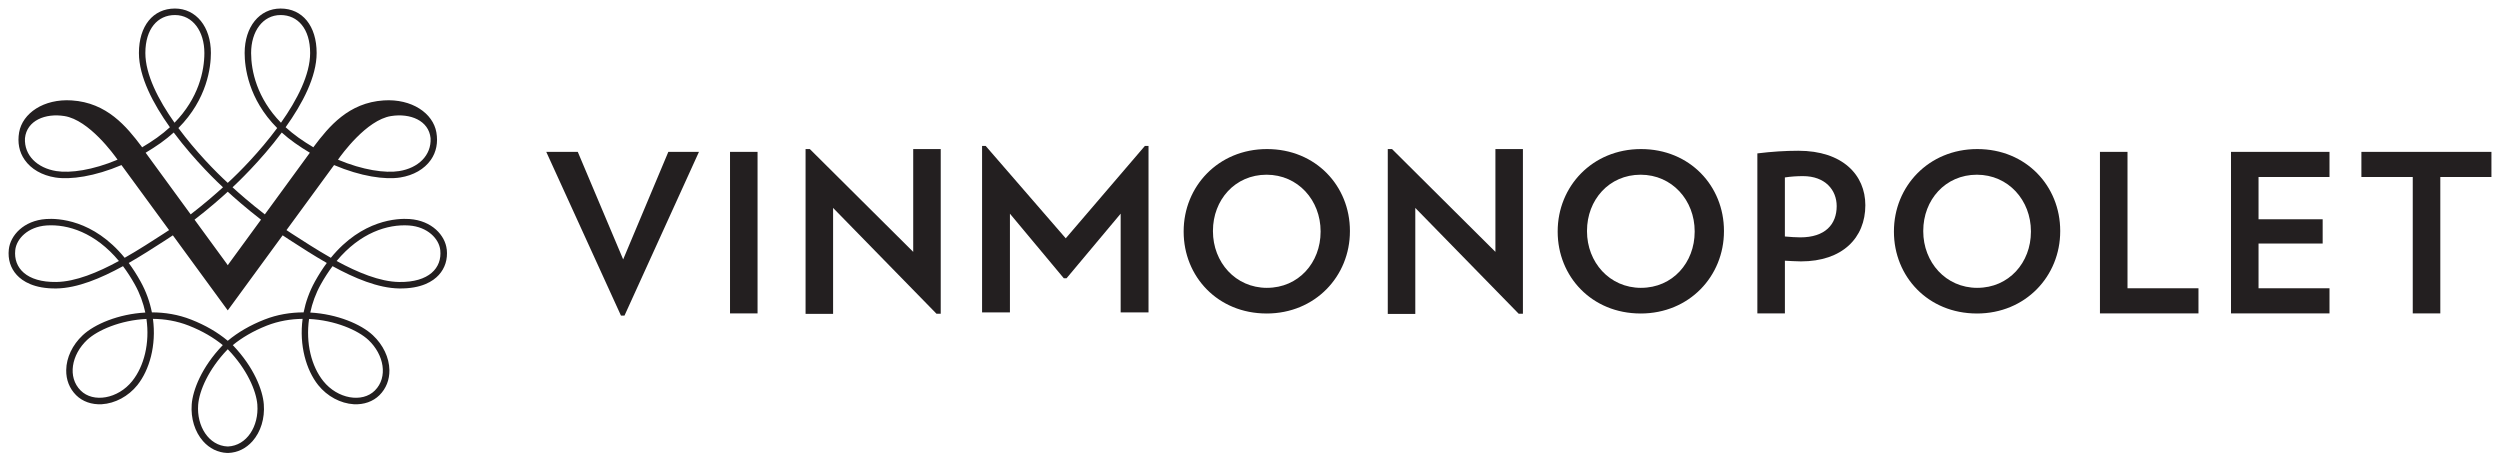 <?xml version="1.0" encoding="UTF-8" standalone="no"?>
<!-- Created with Inkscape (http://www.inkscape.org/) -->

<svg
   xmlns:dc="http://purl.org/dc/elements/1.1/"
   xmlns:cc="http://creativecommons.org/ns#"
   xmlns:rdf="http://www.w3.org/1999/02/22-rdf-syntax-ns#"
   xmlns:svg="http://www.w3.org/2000/svg"
   xmlns="http://www.w3.org/2000/svg"
   xmlns:sodipodi="http://sodipodi.sourceforge.net/DTD/sodipodi-0.dtd"
   xmlns:inkscape="http://www.inkscape.org/namespaces/inkscape"
   width="145.881mm"
   height="26.932mm"
   viewBox="0 0 145.881 26.932"
   version="1.1"
   id="svg20909"
   inkscape:version="0.92.0 r15299"
   sodipodi:docname="vinmonopolet.svg">
  <defs
     id="defs20903" />
  <sodipodi:namedview
     id="base"
     pagecolor="#ffffff"
     bordercolor="#666666"
     borderopacity="1.0"
     inkscape:pageopacity="0.0"
     inkscape:pageshadow="2"
     inkscape:zoom="1.4646265"
     inkscape:cx="273.78994"
     inkscape:cy="49.00475"
     inkscape:document-units="mm"
     inkscape:current-layer="layer1"
     showgrid="false"
     fit-margin-top="0"
     fit-margin-left="0"
     fit-margin-right="0"
     fit-margin-bottom="0"
     units="mm"
     inkscape:window-width="1280"
     inkscape:window-height="744"
     inkscape:window-x="-4"
     inkscape:window-y="-4"
     inkscape:window-maximized="1" />
  <g
     inkscape:label="Layer 1"
     inkscape:groupmode="layer"
     id="layer1"
     transform="translate(-15.25,-143.939)">
    <g
       id="g20939"
       transform="translate(0.5,-0.5)">
      <path
         d="m 38.043,160.894 c -1.128,-0.016 -2.427,-0.559 -3.651,-1.225 1.375,-1.654 2.976,-2.157 4.223,-2.073 1.09,0.077 1.757,0.78 1.826,1.439 0.109,1.038 -0.658,1.884 -2.398,1.859 z m -4.912,-0.035 c -0.33,0.595 -0.544,1.207 -0.665,1.808 -0.754,0 -1.537,0.124 -2.287,0.42 -0.822,0.323 -1.541,0.739 -2.139,1.238 -0.598,-0.5 -1.315,-0.915 -2.139,-1.238 -0.752,-0.296 -1.532,-0.42 -2.288,-0.42 -0.12,-0.601 -0.333,-1.213 -0.664,-1.808 -0.222,-0.399 -0.453,-0.757 -0.688,-1.074 0.737,-0.424 1.445,-0.878 2.069,-1.281 l 0.169,-0.11 c 0.115,-0.072 0.225,-0.148 0.338,-0.222 l 3.199,4.375 0.003,-0.002 0.002,0.005 3.202,-4.379 c 0.111,0.074 0.224,0.15 0.336,0.222 l 0.171,0.11 c 0.622,0.402 1.327,0.857 2.069,1.281 -0.236,0.317 -0.465,0.676 -0.688,1.074 z m 3.117,3.418 c 0.909,0.857 1.156,2.171 0.376,2.95 -0.733,0.735 -2.178,0.491 -3.012,-0.553 -0.691,-0.863 -1.028,-2.211 -0.828,-3.622 1.516,0.073 2.855,0.655 3.464,1.226 z m -6.481,3.782 c 0.093,1.247 -0.612,2.383 -1.713,2.434 l -0.017,-0.005 -0.011,0.005 c -1.1,-0.051 -1.807,-1.187 -1.713,-2.434 0.066,-0.826 0.606,-2.069 1.697,-3.21 l 0.025,-0.026 0.005,-0.002 0.002,0.002 0.028,0.026 c 1.091,1.14 1.632,2.384 1.698,3.21 z m -7.299,-1.386 c -0.836,1.045 -2.28,1.288 -3.012,0.553 -0.78,-0.779 -0.535,-2.092 0.376,-2.95 0.609,-0.571 1.946,-1.153 3.464,-1.226 0.201,1.411 -0.138,2.759 -0.828,3.622 z m 0.78,-13.322 c 0.291,-0.173 0.584,-0.362 0.877,-0.568 0.279,-0.199 0.532,-0.405 0.762,-0.611 1.251,1.678 2.657,2.996 2.875,3.196 -0.362,0.331 -1.049,0.936 -1.886,1.581 z m -0.016,-5.819 c 0,-1.408 0.717,-2.215 1.725,-2.215 1.048,0 1.719,0.959 1.719,2.215 0,1.041 -0.336,2.634 -1.742,4.069 -0.945,-1.339 -1.702,-2.808 -1.702,-4.069 z m 4.875,12.289 -0.067,0.096 -0.064,-0.096 -1.874,-2.564 c 0.87,-0.672 1.577,-1.297 1.938,-1.63 0.363,0.332 1.069,0.958 1.941,1.63 z m 3.084,-7.649 c 0.23,0.207 0.483,0.413 0.764,0.611 0.291,0.207 0.585,0.396 0.876,0.568 l -2.628,3.598 c -0.838,-0.645 -1.522,-1.25 -1.884,-1.581 0.215,-0.2 1.623,-1.518 2.873,-3.196 z m -1.788,-4.64 c 0,-1.256 0.675,-2.215 1.721,-2.215 1.009,0 1.723,0.807 1.723,2.215 0,1.261 -0.755,2.73 -1.701,4.069 -1.404,-1.435 -1.743,-3.028 -1.743,-4.069 z m -11.367,13.361 c -1.738,0.025 -2.505,-0.821 -2.396,-1.859 0.069,-0.659 0.734,-1.361 1.826,-1.439 1.245,-0.084 2.847,0.419 4.223,2.073 -1.225,0.666 -2.523,1.209 -3.653,1.225 z m 0,-6.471 c -1.108,-0.177 -1.884,-0.914 -1.829,-1.921 0.107,-1.033 1.191,-1.468 2.302,-1.29 1.439,0.229 2.897,2.255 3.101,2.546 -1.45,0.61 -2.758,0.795 -3.574,0.665 z m 19.533,-3.211 c 1.115,-0.178 2.201,0.257 2.306,1.29 0.054,1.006 -0.721,1.744 -1.831,1.921 -0.813,0.13 -2.122,-0.055 -3.572,-0.665 0.204,-0.291 1.661,-2.317 3.097,-2.546 z m 3.249,7.785 c -0.086,-0.815 -0.86,-1.687 -2.178,-1.777 -0.674,-0.046 -2.751,0.021 -4.584,2.263 -0.83,-0.471 -1.615,-0.984 -2.272,-1.406 -0.107,-0.069 -0.213,-0.14 -0.317,-0.21 l 2.777,-3.795 c 1.557,0.663 2.978,0.865 3.861,0.724 0.774,-0.123 1.408,-0.488 1.786,-1.027 0.323,-0.462 0.425,-1.015 0.323,-1.605 -0.196,-1.118 -1.433,-1.971 -3.071,-1.865 -2.052,0.132 -3.197,1.521 -4.079,2.694 l -0.026,0.043 c -0.287,-0.17 -0.577,-0.356 -0.865,-0.56 -0.277,-0.199 -0.529,-0.403 -0.756,-0.611 0.98,-1.371 1.81,-2.943 1.81,-4.332 0,-1.575 -0.824,-2.595 -2.102,-2.595 -1.235,0 -2.099,1.067 -2.099,2.595 0,0.81 0.207,2.682 1.899,4.379 -1.013,1.366 -2.184,2.561 -2.884,3.199 v 0 c -0.7,-0.639 -1.871,-1.833 -2.881,-3.199 1.688,-1.697 1.897,-3.569 1.897,-4.379 0,-1.528 -0.864,-2.595 -2.099,-2.595 -1.278,0 -2.101,1.019 -2.101,2.595 0,1.39 0.83,2.962 1.807,4.332 -0.225,0.209 -0.48,0.413 -0.755,0.611 -0.288,0.204 -0.578,0.391 -0.867,0.56 l -0.027,-0.043 c -0.882,-1.173 -2.025,-2.562 -4.078,-2.694 -1.637,-0.106 -2.873,0.746 -3.071,1.865 -0.102,0.59 0,1.143 0.325,1.605 0.376,0.539 1.01,0.903 1.786,1.027 0.884,0.141 2.303,-0.061 3.861,-0.724 l 2.779,3.795 c -0.107,0.07 -0.214,0.141 -0.321,0.21 -0.656,0.422 -1.441,0.935 -2.271,1.406 -1.833,-2.242 -3.911,-2.31 -4.583,-2.263 -1.316,0.09 -2.092,0.962 -2.178,1.777 -0.061,0.573 0.1,1.089 0.465,1.488 0.338,0.369 1.013,0.805 2.313,0.787 1.229,-0.018 2.597,-0.595 3.886,-1.301 0.239,0.32 0.471,0.675 0.691,1.071 0.297,0.534 0.494,1.087 0.611,1.636 -1.568,0.085 -2.968,0.678 -3.654,1.325 -0.601,0.563 -0.952,1.305 -0.962,2.03 -0.01,0.57 0.189,1.076 0.575,1.464 0.374,0.373 0.909,0.562 1.499,0.531 0.777,-0.046 1.552,-0.462 2.079,-1.117 0.705,-0.885 1.115,-2.325 0.908,-3.865 0.688,0.006 1.4,0.123 2.087,0.393 0.798,0.314 1.459,0.705 1.989,1.14 -0.004,0 -0.007,0.005 -0.01,0.007 l -0.003,0.005 c -1.232,1.285 -1.738,2.621 -1.801,3.441 -0.061,0.823 0.181,1.605 0.662,2.151 0.378,0.427 0.865,0.665 1.409,0.688 l 0.035,-0.002 0.031,0.002 c 0.544,-0.023 1.032,-0.261 1.411,-0.688 0.48,-0.546 0.723,-1.328 0.659,-2.151 -0.061,-0.82 -0.569,-2.155 -1.798,-3.441 l -0.006,-0.005 c -0.003,-0.002 -0.004,-0.007 -0.007,-0.007 0.531,-0.435 1.193,-0.826 1.986,-1.14 0.69,-0.27 1.404,-0.387 2.089,-0.393 -0.205,1.539 0.205,2.979 0.91,3.865 0.525,0.655 1.303,1.071 2.077,1.117 0.593,0.031 1.124,-0.158 1.5,-0.531 0.387,-0.388 0.586,-0.894 0.578,-1.464 -0.012,-0.725 -0.364,-1.467 -0.964,-2.03 -0.687,-0.647 -2.089,-1.24 -3.654,-1.325 0.116,-0.549 0.313,-1.102 0.609,-1.636 0.22,-0.396 0.452,-0.75 0.691,-1.071 1.287,0.706 2.661,1.282 3.888,1.301 1.299,0.018 1.975,-0.417 2.312,-0.787 0.364,-0.399 0.525,-0.915 0.466,-1.488 v 0"
         style="fill:#231f20;fill-opacity:1;fill-rule:nonzero;stroke:none;stroke-width:0.035"
         id="path20804"
         inkscape:connector-curvature="0" />
      <path
         d="m 160.131,154.766 v -1.466 h -7.588 v 1.466 h 2.997 v 7.96 h 1.608 v -7.96 z m -9.449,7.96 v -1.466 h -4.141 v -2.61 h 3.742 v -1.415 h -3.742 v -2.469 h 4.141 v -1.466 h -5.748 v 9.426 z m -7.646,0 v -1.466 h -4.141 v -7.96 h -1.608 v 9.426 z m -21.111,-6.263 c 0,1.068 -0.669,1.827 -2.122,1.827 -0.283,0 -0.579,-0.025 -0.901,-0.051 v -3.446 c 0.335,-0.051 0.694,-0.077 1.055,-0.077 1.312,0 1.968,0.823 1.968,1.748 z m 1.672,-0.051 c 0,-1.762 -1.325,-3.176 -3.909,-3.176 -0.772,0 -1.556,0.051 -2.392,0.154 v 9.336 h 1.607 v -3.074 c 0.309,0.013 0.63,0.04 0.939,0.04 2.405,0 3.755,-1.363 3.755,-3.28 z m -64.642,6.314 v -9.426 h -1.607 v 9.426 z m -3.418,-9.426 h -1.788 l -2.636,6.276 -2.649,-6.276 h -1.839 l 4.359,9.555 h 0.206 l 4.346,-9.555 v 0"
         style="fill:#231f20;fill-opacity:1;fill-rule:nonzero;stroke:none;stroke-width:0.035"
         id="path20806"
         inkscape:connector-curvature="0" />
      <path
         d="m 88.683,161.236 c -1.842,0 -3.155,-1.498 -3.155,-3.301 v -0.027 c 0,-1.802 1.286,-3.274 3.128,-3.274 1.842,0 3.154,1.498 3.154,3.301 v 0.026 c 0,1.802 -1.286,3.274 -3.128,3.274 z m -0.026,1.497 c 2.849,0 4.864,-2.187 4.864,-4.798 v -0.027 c 0,-2.611 -1.988,-4.771 -4.838,-4.771 -2.85,0 -4.864,2.187 -4.864,4.798 v 0.026 c 0,2.611 1.988,4.771 4.838,4.771 v 0"
         style="fill:#231f20;fill-opacity:1;fill-rule:nonzero;stroke:none;stroke-width:0.035"
         id="path20808"
         inkscape:connector-curvature="0" />
      <path
         d="m 110.51,161.236 c -1.843,0 -3.155,-1.498 -3.155,-3.301 v -0.027 c 0,-1.802 1.286,-3.274 3.128,-3.274 1.843,0 3.155,1.498 3.155,3.301 v 0.026 c 0,1.802 -1.286,3.274 -3.128,3.274 z m -0.027,1.497 c 2.85,0 4.864,-2.187 4.864,-4.798 v -0.027 c 0,-2.611 -1.988,-4.771 -4.838,-4.771 -2.85,0 -4.865,2.187 -4.865,4.798 v 0.026 c 0,2.611 1.988,4.771 4.838,4.771 v 0"
         style="fill:#231f20;fill-opacity:1;fill-rule:nonzero;stroke:none;stroke-width:0.035"
         id="path20810"
         inkscape:connector-curvature="0" />
      <path
         d="m 130.131,161.236 c -1.843,0 -3.155,-1.498 -3.155,-3.301 v -0.027 c 0,-1.802 1.286,-3.274 3.128,-3.274 1.843,0 3.155,1.498 3.155,3.301 v 0.026 c 0,1.802 -1.286,3.274 -3.128,3.274 z m -0.027,1.497 c 2.85,0 4.864,-2.187 4.864,-4.798 v -0.027 c 0,-2.611 -1.988,-4.771 -4.838,-4.771 -2.85,0 -4.865,2.187 -4.865,4.798 v 0.026 c 0,2.611 1.988,4.771 4.838,4.771 v 0"
         style="fill:#231f20;fill-opacity:1;fill-rule:nonzero;stroke:none;stroke-width:0.035"
         id="path20812"
         inkscape:connector-curvature="0" />
      <path
         d="m 68.038,153.137 v 5.999 l -6.005,-5.971 -0.028,-0.028 h -0.248 v 9.619 h 1.606 v -6.184 l 6.004,6.144 0.028,0.029 h 0.249 v -9.608 h -1.605 v 0"
         style="fill:#231f20;fill-opacity:1;fill-rule:nonzero;stroke:none;stroke-width:0.035"
         id="path20814"
         inkscape:connector-curvature="0" />
      <path
         d="m 102.011,153.137 v 5.999 l -6.005,-5.971 -0.028,-0.028 H 95.73 v 9.619 h 1.606 v -6.184 l 6.004,6.144 0.028,0.029 h 0.248 v -9.608 h -1.605 v 0"
         style="fill:#231f20;fill-opacity:1;fill-rule:nonzero;stroke:none;stroke-width:0.035"
         id="path20816"
         inkscape:connector-curvature="0" />
      <path
         d="m 81.557,152.954 -4.618,5.392 -4.673,-5.392 h -0.21 v 9.715 h 1.626 v -5.761 l 3.143,3.768 h 0.161 l 3.157,-3.769 v 5.762 h 1.626 v -9.715 h -0.21 v 0"
         style="fill:#231f20;fill-opacity:1;fill-rule:nonzero;stroke:none;stroke-width:0.035"
         id="path20818"
         inkscape:connector-curvature="0" />
    </g>
  </g>
</svg>
